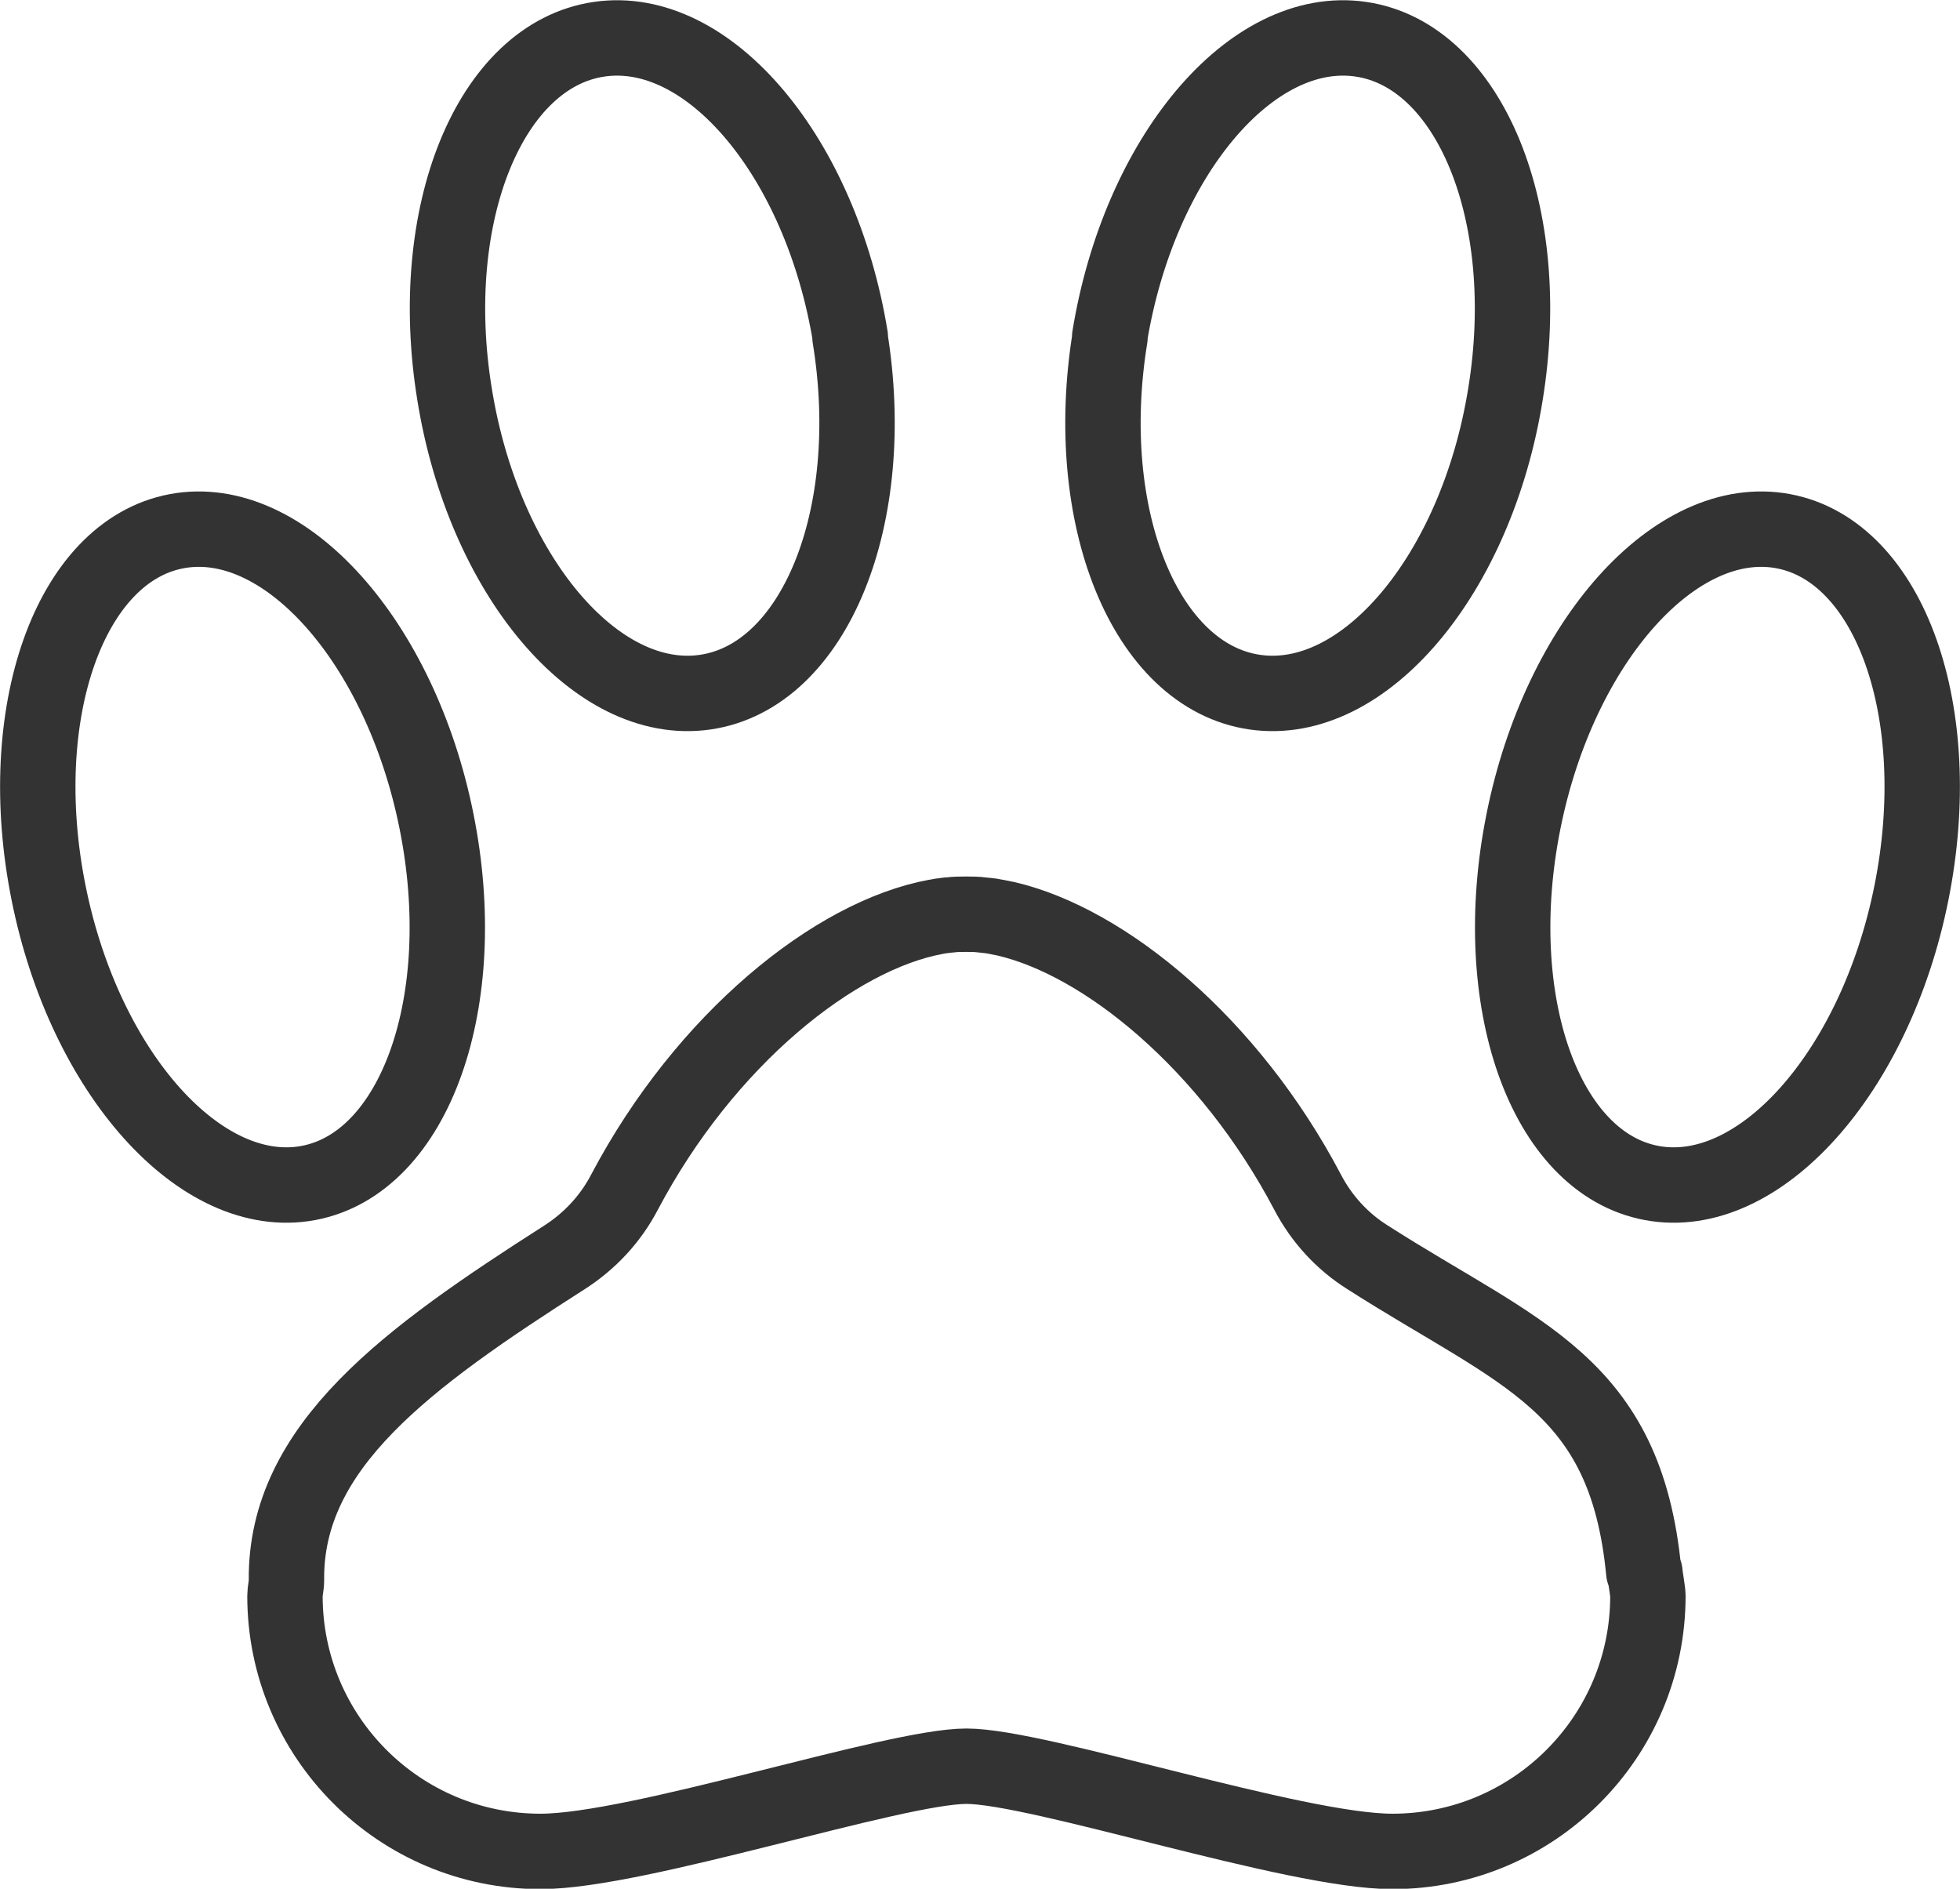 <?xml version="1.0" encoding="UTF-8"?><svg id="Layer_1" xmlns="http://www.w3.org/2000/svg" viewBox="0 0 52 50.1"><defs><style>.cls-1{fill:none;stroke:#333;stroke-linecap:round;stroke-linejoin:round;stroke-width:2px;}</style></defs><g id="pet"><path class="cls-1" d="M43.61,41.7c-.48-5.03-3.3-5.77-7.33-8.35-.67-.42-1.22-1.02-1.59-1.73-2.07-3.93-5.37-6.64-8.01-7.25-.08-.02-.17-.03-.25-.05-.09-.02-.18-.03-.27-.04-.03,0-.07-.01-.1-.01-.15-.02-.29-.02-.43-.02s-.28,0-.43.02c-.03,0-.07,0-.1.01-.09.01-.18.02-.27.04-2.68.49-6.12,3.25-8.26,7.3-.37.71-.92,1.3-1.59,1.73-4.18,2.67-7.42,5.02-7.38,8.57,0,.15-.04.28-.04.41,0,3.74,3.03,6.78,6.78,6.78,2.59,0,9.38-2.26,11.3-2.26s8.7,2.26,11.3,2.26c3.74,0,6.78-3.03,6.78-6.78,0-.12-.08-.55-.08-.62Z"/><path class="cls-1" d="M22.55,8.94c.78,4.78-.94,9-3.84,9.42-2.9.42-5.88-3.12-6.65-7.9-.78-4.78.94-9,3.84-9.42,2.9-.42,5.88,3.12,6.66,7.9Z"/><path class="cls-1" d="M11.58,21.78c.96,4.77-.56,9.07-3.4,9.6-2.84.53-5.93-2.91-6.89-7.69-.96-4.77.56-9.07,3.4-9.6,2.84-.53,5.93,2.91,6.89,7.69Z"/><path class="cls-1" d="M29.45,8.94c-.78,4.78.94,9,3.84,9.42,2.9.42,5.88-3.12,6.65-7.9.78-4.78-.94-9-3.84-9.42-2.9-.42-5.88,3.12-6.66,7.9Z"/><path class="cls-1" d="M40.42,21.78c-.96,4.77.56,9.07,3.4,9.6,2.84.53,5.93-2.91,6.89-7.69s-.56-9.07-3.4-9.6c-2.84-.53-5.93,2.91-6.89,7.69Z"/></g></svg>